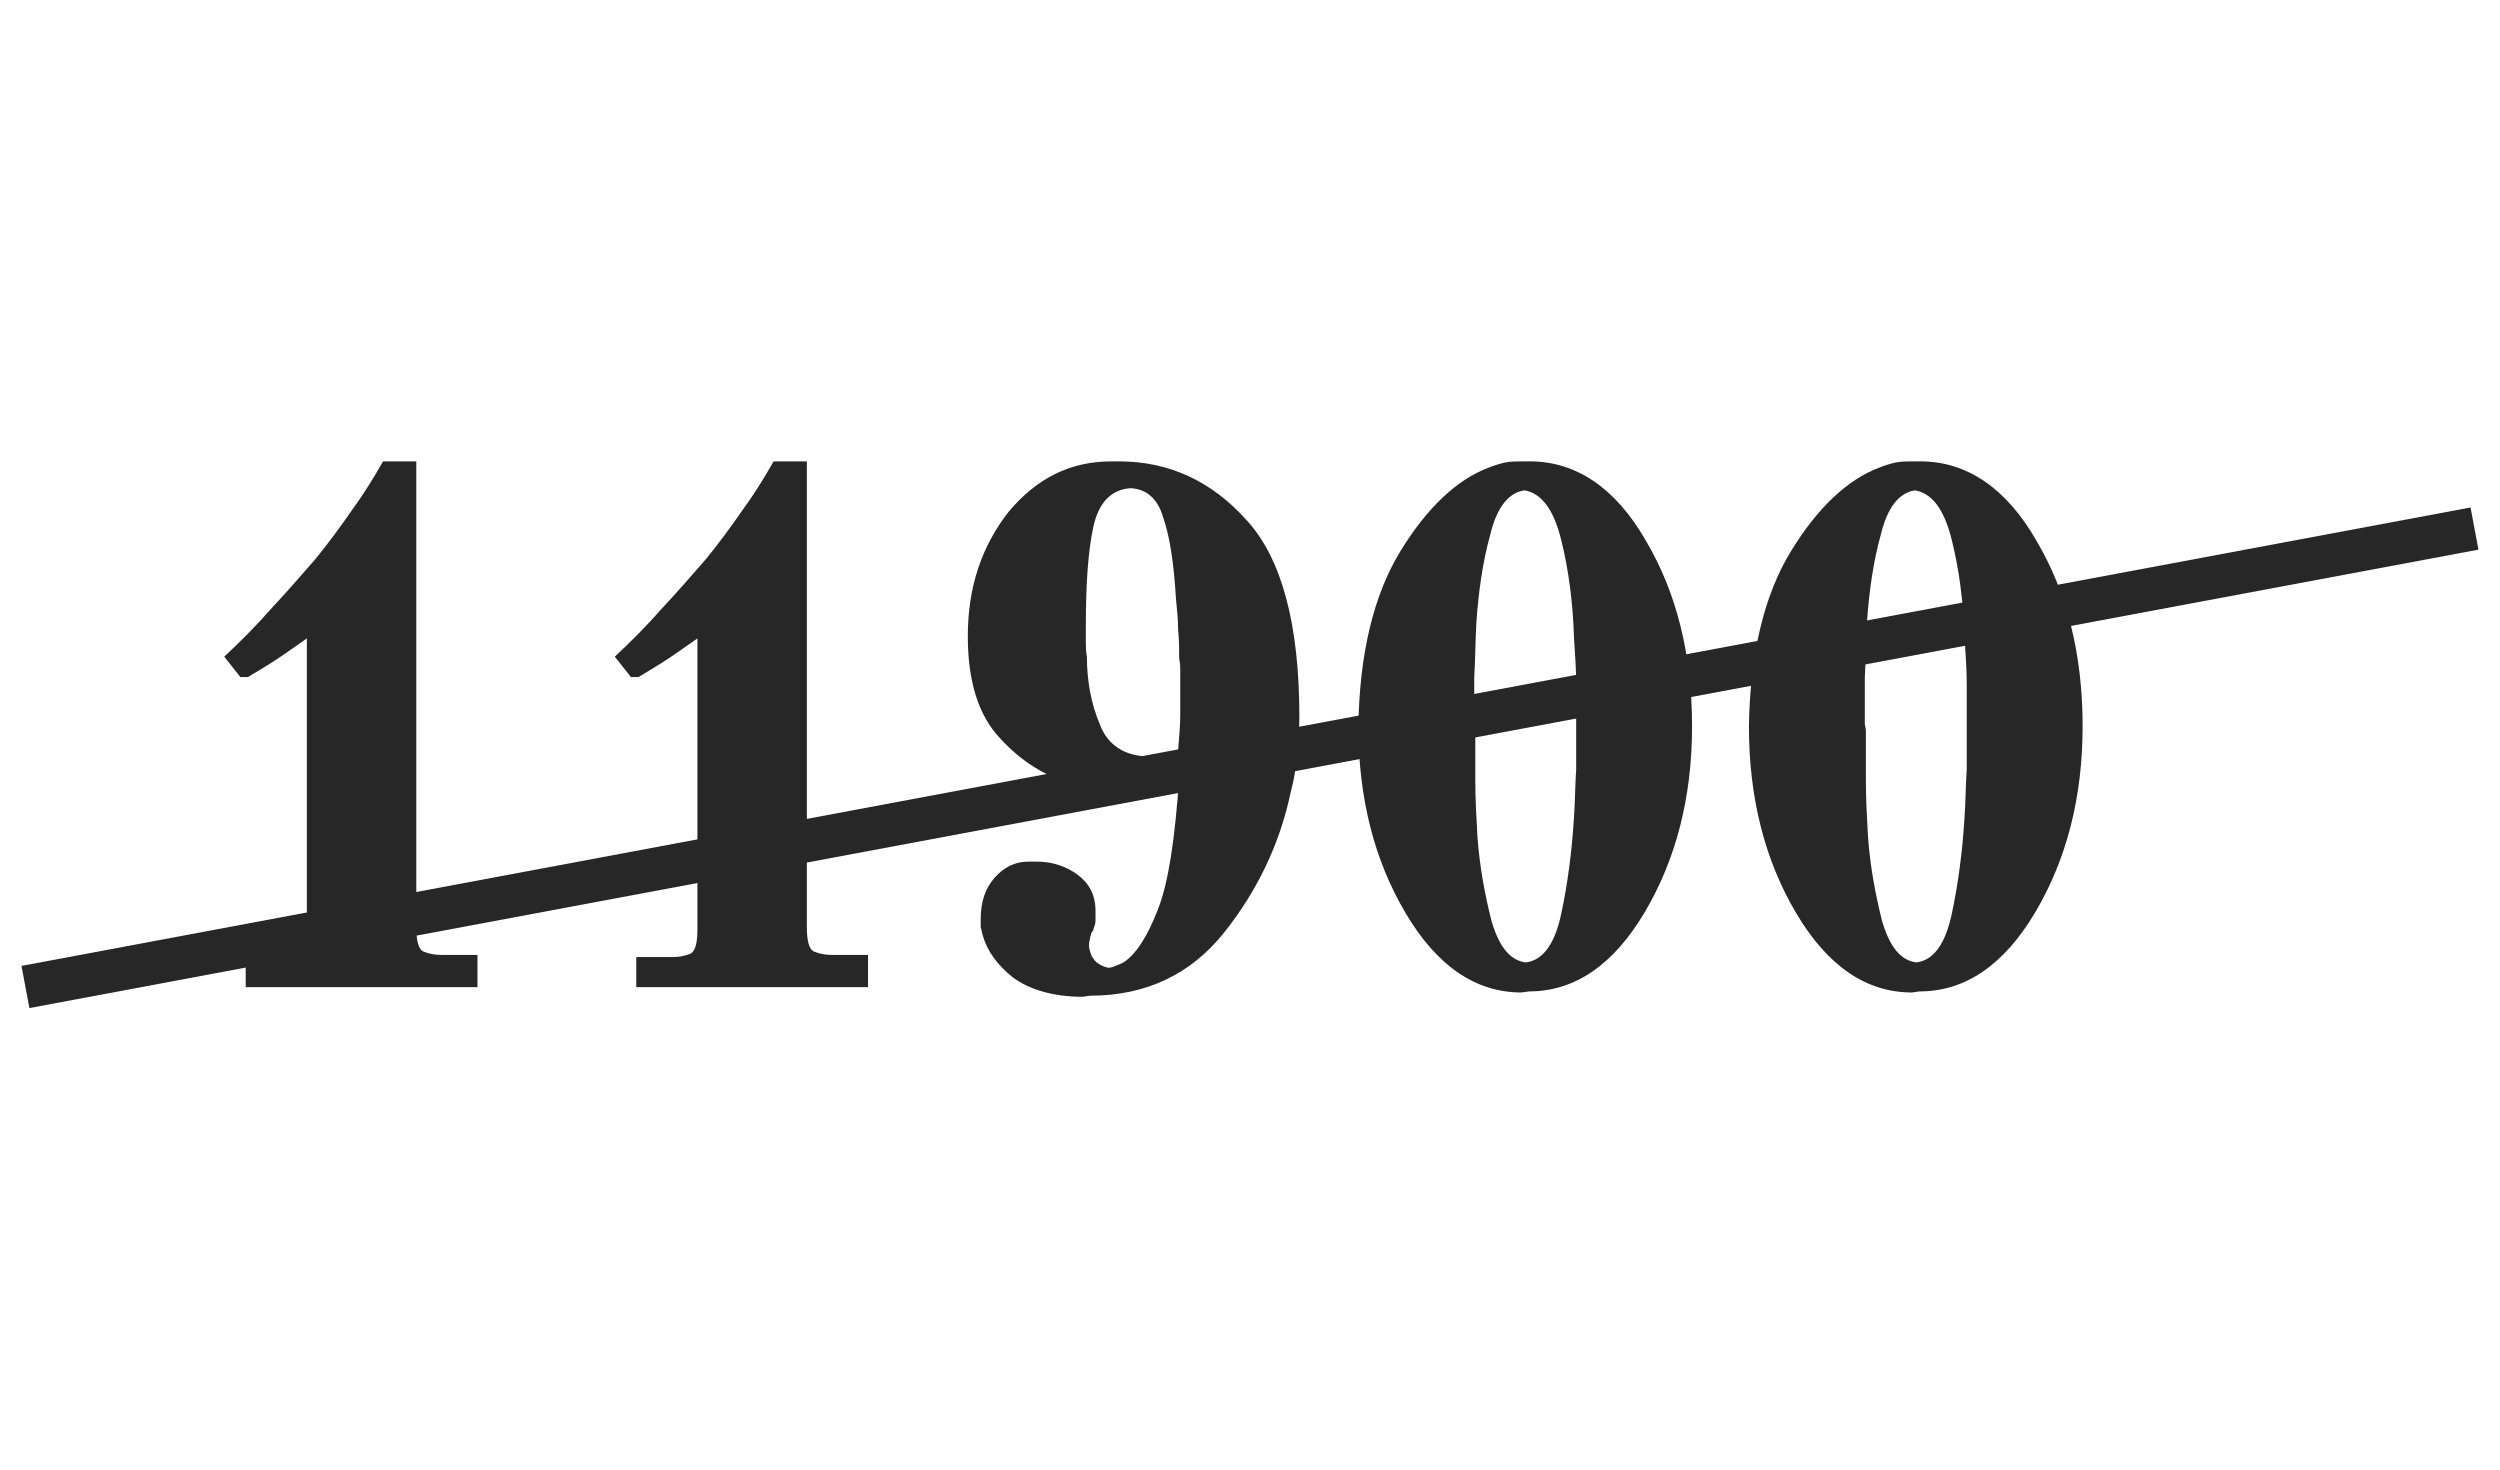 <?xml version="1.0" encoding="UTF-8"?> <!-- Generator: Adobe Illustrator 23.1.0, SVG Export Plug-In . SVG Version: 6.00 Build 0) --> <svg xmlns="http://www.w3.org/2000/svg" xmlns:xlink="http://www.w3.org/1999/xlink" id="Layer_2" x="0px" y="0px" viewBox="0 0 233 137" style="enable-background:new 0 0 233 137;" xml:space="preserve"> <style type="text/css"> .st0{fill:#272727;} </style> <g> <g> <path class="st0" d="M28.6,59.5c-1.3,0.9-2.4,1.7-3.2,2.2c-0.8,0.5-1.6,1-2.3,1.4h-0.7l-1.5-1.9c1.5-1.4,3-2.9,4.4-4.5 c1.4-1.5,2.8-3.1,4.1-4.6c1.3-1.6,2.4-3.1,3.5-4.7c1.1-1.5,2-3,2.8-4.4h0.7h2.4v43.4c0,1.3,0.2,2.1,0.7,2.3c0.5,0.2,1,0.3,1.7,0.3 c0,0,0.1,0,0.1,0c0,0,0.1,0,0.1,0h3.1V92h-0.7H22.9v-2.8h3.1c0,0,0.1,0,0.1,0c0,0,0.1,0,0.1,0c0.7,0,1.2-0.1,1.7-0.3 c0.5-0.2,0.7-1,0.7-2.3V59.5z"></path> <path class="st0" d="M65,59.5c-1.3,0.9-2.4,1.7-3.2,2.2c-0.8,0.5-1.6,1-2.3,1.4h-0.7l-1.5-1.9c1.5-1.4,3-2.9,4.4-4.5 c1.4-1.5,2.8-3.1,4.1-4.6c1.3-1.6,2.4-3.1,3.5-4.7c1.1-1.5,2-3,2.8-4.4h0.7h2.4v43.4c0,1.3,0.2,2.1,0.7,2.3c0.5,0.2,1,0.3,1.7,0.3 c0,0,0.1,0,0.1,0c0,0,0.1,0,0.1,0h3.1V92h-0.7H59.3v-2.8h3.1c0,0,0.1,0,0.1,0c0,0,0.1,0,0.1,0c0.7,0,1.2-0.1,1.7-0.3 c0.5-0.2,0.7-1,0.7-2.3V59.5z"></path> <path class="st0" d="M108,73.2c-0.6,0.1-1.3,0.2-1.9,0.3c-0.3,0-0.5,0-0.8,0c-0.2,0-0.5,0-0.8,0h-0.7c-0.6,0-1.2,0-1.9-0.1 c-0.7-0.1-1.3-0.2-2-0.4c-2.4-0.6-4.7-2-6.7-4.2c-2-2.1-3-5.3-3-9.5c0-4.6,1.3-8.4,3.8-11.6c2.6-3.1,5.7-4.7,9.6-4.7h0.7 c4.6,0,8.6,1.8,11.9,5.5c3.3,3.6,4.9,9.8,4.9,18.3c0,1.1-0.1,2.3-0.2,3.5c-0.1,1.2-0.3,2.4-0.6,3.5c-1,4.8-3.1,9.2-6.2,13.1 s-7.3,5.9-12.5,5.9l-0.7,0.1c-2.8,0-5-0.7-6.5-1.8c-1.5-1.2-2.4-2.5-2.8-3.9c-0.1-0.3-0.1-0.5-0.2-0.8c0-0.2,0-0.5,0-0.7 c0-1.6,0.4-2.9,1.3-3.9c0.9-1,1.9-1.5,3.2-1.5h0.7c1.4,0,2.7,0.4,3.8,1.2c1.1,0.8,1.7,1.9,1.7,3.4c0,0.3,0,0.6,0,0.9 c0,0.3-0.1,0.5-0.2,0.8c0,0.1,0,0.2-0.1,0.2c0,0.1-0.1,0.1-0.1,0.2c0,0.1-0.1,0.3-0.1,0.4c0,0.2-0.1,0.3-0.1,0.5c0,0,0,0.1,0,0.1 c0,0,0,0.1,0,0.1c0,0,0,0.1,0,0.1c0,0,0,0.1,0,0.1l0.1,0.4c0.1,0.4,0.3,0.7,0.6,1c0.3,0.2,0.6,0.4,1.1,0.5c0.2,0,0.5-0.1,0.7-0.2 c0.3-0.1,0.5-0.2,0.7-0.3c1.1-0.7,2.2-2.3,3.2-4.9c1-2.5,1.6-6.6,2-12.3C109.2,72.9,108.6,73.1,108,73.2z M110,66.6 c0-1,0-1.9,0-2.8c0-0.4,0-0.8,0-1.2c0-0.4,0-0.8-0.1-1.2c0-0.9,0-1.8-0.1-2.7c0-0.9-0.1-1.9-0.2-2.9c-0.2-3.4-0.6-5.9-1.2-7.6 c-0.5-1.7-1.5-2.6-3-2.7c-1.8,0.1-3,1.3-3.5,3.6c-0.5,2.3-0.7,5.4-0.7,9.3c0,0.5,0,0.9,0,1.4c0,0.5,0,0.9,0.1,1.4 c0,2.3,0.4,4.4,1.2,6.3c0.7,1.9,2.3,3,4.6,3c0.3,0,0.7-0.1,1.2-0.2c0.5-0.1,0.9-0.2,1.5-0.4C109.9,68.7,110,67.6,110,66.6z"></path> <path class="st0" d="M130.5,51.4c2.5-4.1,5.3-6.7,8.2-7.8c0.5-0.2,1.1-0.4,1.6-0.5c0.5-0.1,1.1-0.1,1.6-0.1h0.7 c4.3,0,8,2.5,10.8,7.4c2.9,4.9,4.3,10.7,4.3,17.3s-1.5,12.4-4.4,17.3c-2.9,4.9-6.5,7.4-10.8,7.4l-0.7,0.1c-4.3,0-7.9-2.5-10.8-7.4 c-2.9-4.9-4.4-10.7-4.4-17.4C126.7,61,128,55.5,130.5,51.4z M137.5,68.2c0,0.1,0,0.3,0,0.4c0,1.1,0,2.5,0,4.2 c0,1.7,0.1,3.4,0.2,5.2c0.2,2.8,0.7,5.4,1.3,7.8c0.7,2.4,1.7,3.7,3.2,3.9c1.6-0.2,2.7-1.7,3.3-4.5c0.6-2.8,1-5.8,1.2-9.1 c0.1-1.5,0.1-2.9,0.2-4.4c0-1.4,0-2.7,0-4c0-1.2,0-2.5,0-3.9c0-1.4-0.1-2.8-0.2-4.3c-0.1-3.3-0.5-6.4-1.2-9.2 c-0.7-2.8-1.8-4.3-3.4-4.6c-1.5,0.2-2.6,1.6-3.2,4.1c-0.7,2.5-1.1,5.3-1.3,8.2c-0.1,1.8-0.1,3.5-0.2,5.1c0,1.6,0,3,0,4.2 c0,0,0,0.1,0,0.1c0,0,0,0.1,0,0.1C137.5,67.9,137.5,68.1,137.5,68.2z"></path> <path class="st0" d="M166.9,51.4c2.5-4.1,5.3-6.7,8.2-7.8c0.5-0.2,1.1-0.4,1.6-0.5c0.5-0.1,1.1-0.1,1.6-0.1h0.7 c4.3,0,8,2.5,10.8,7.4c2.9,4.9,4.3,10.7,4.3,17.3s-1.5,12.4-4.4,17.3c-2.9,4.9-6.5,7.4-10.8,7.4l-0.7,0.1c-4.3,0-7.9-2.5-10.8-7.4 c-2.9-4.9-4.4-10.7-4.4-17.4C163.1,61,164.4,55.5,166.9,51.4z M173.9,68.2c0,0.1,0,0.3,0,0.4c0,1.1,0,2.5,0,4.2 c0,1.7,0.1,3.4,0.2,5.2c0.2,2.8,0.7,5.4,1.3,7.8c0.7,2.4,1.7,3.7,3.2,3.9c1.6-0.2,2.7-1.7,3.3-4.5c0.6-2.8,1-5.8,1.2-9.1 c0.1-1.5,0.1-2.9,0.2-4.4c0-1.4,0-2.7,0-4c0-1.2,0-2.5,0-3.9c0-1.4-0.1-2.8-0.2-4.3c-0.1-3.3-0.5-6.4-1.2-9.2 c-0.7-2.8-1.8-4.3-3.4-4.6c-1.5,0.2-2.6,1.6-3.2,4.1c-0.7,2.5-1.1,5.3-1.3,8.2c-0.1,1.8-0.1,3.5-0.2,5.1c0,1.6,0,3,0,4.2 c0,0,0,0.1,0,0.1c0,0,0,0.1,0,0.1C173.9,67.9,173.9,68.1,173.9,68.2z"></path> </g> <g> <rect x="0.4" y="68.6" transform="matrix(0.983 -0.184 0.184 0.983 -11.013 22.66)" class="st0" width="232.2" height="4"></rect> </g> </g> </svg> 